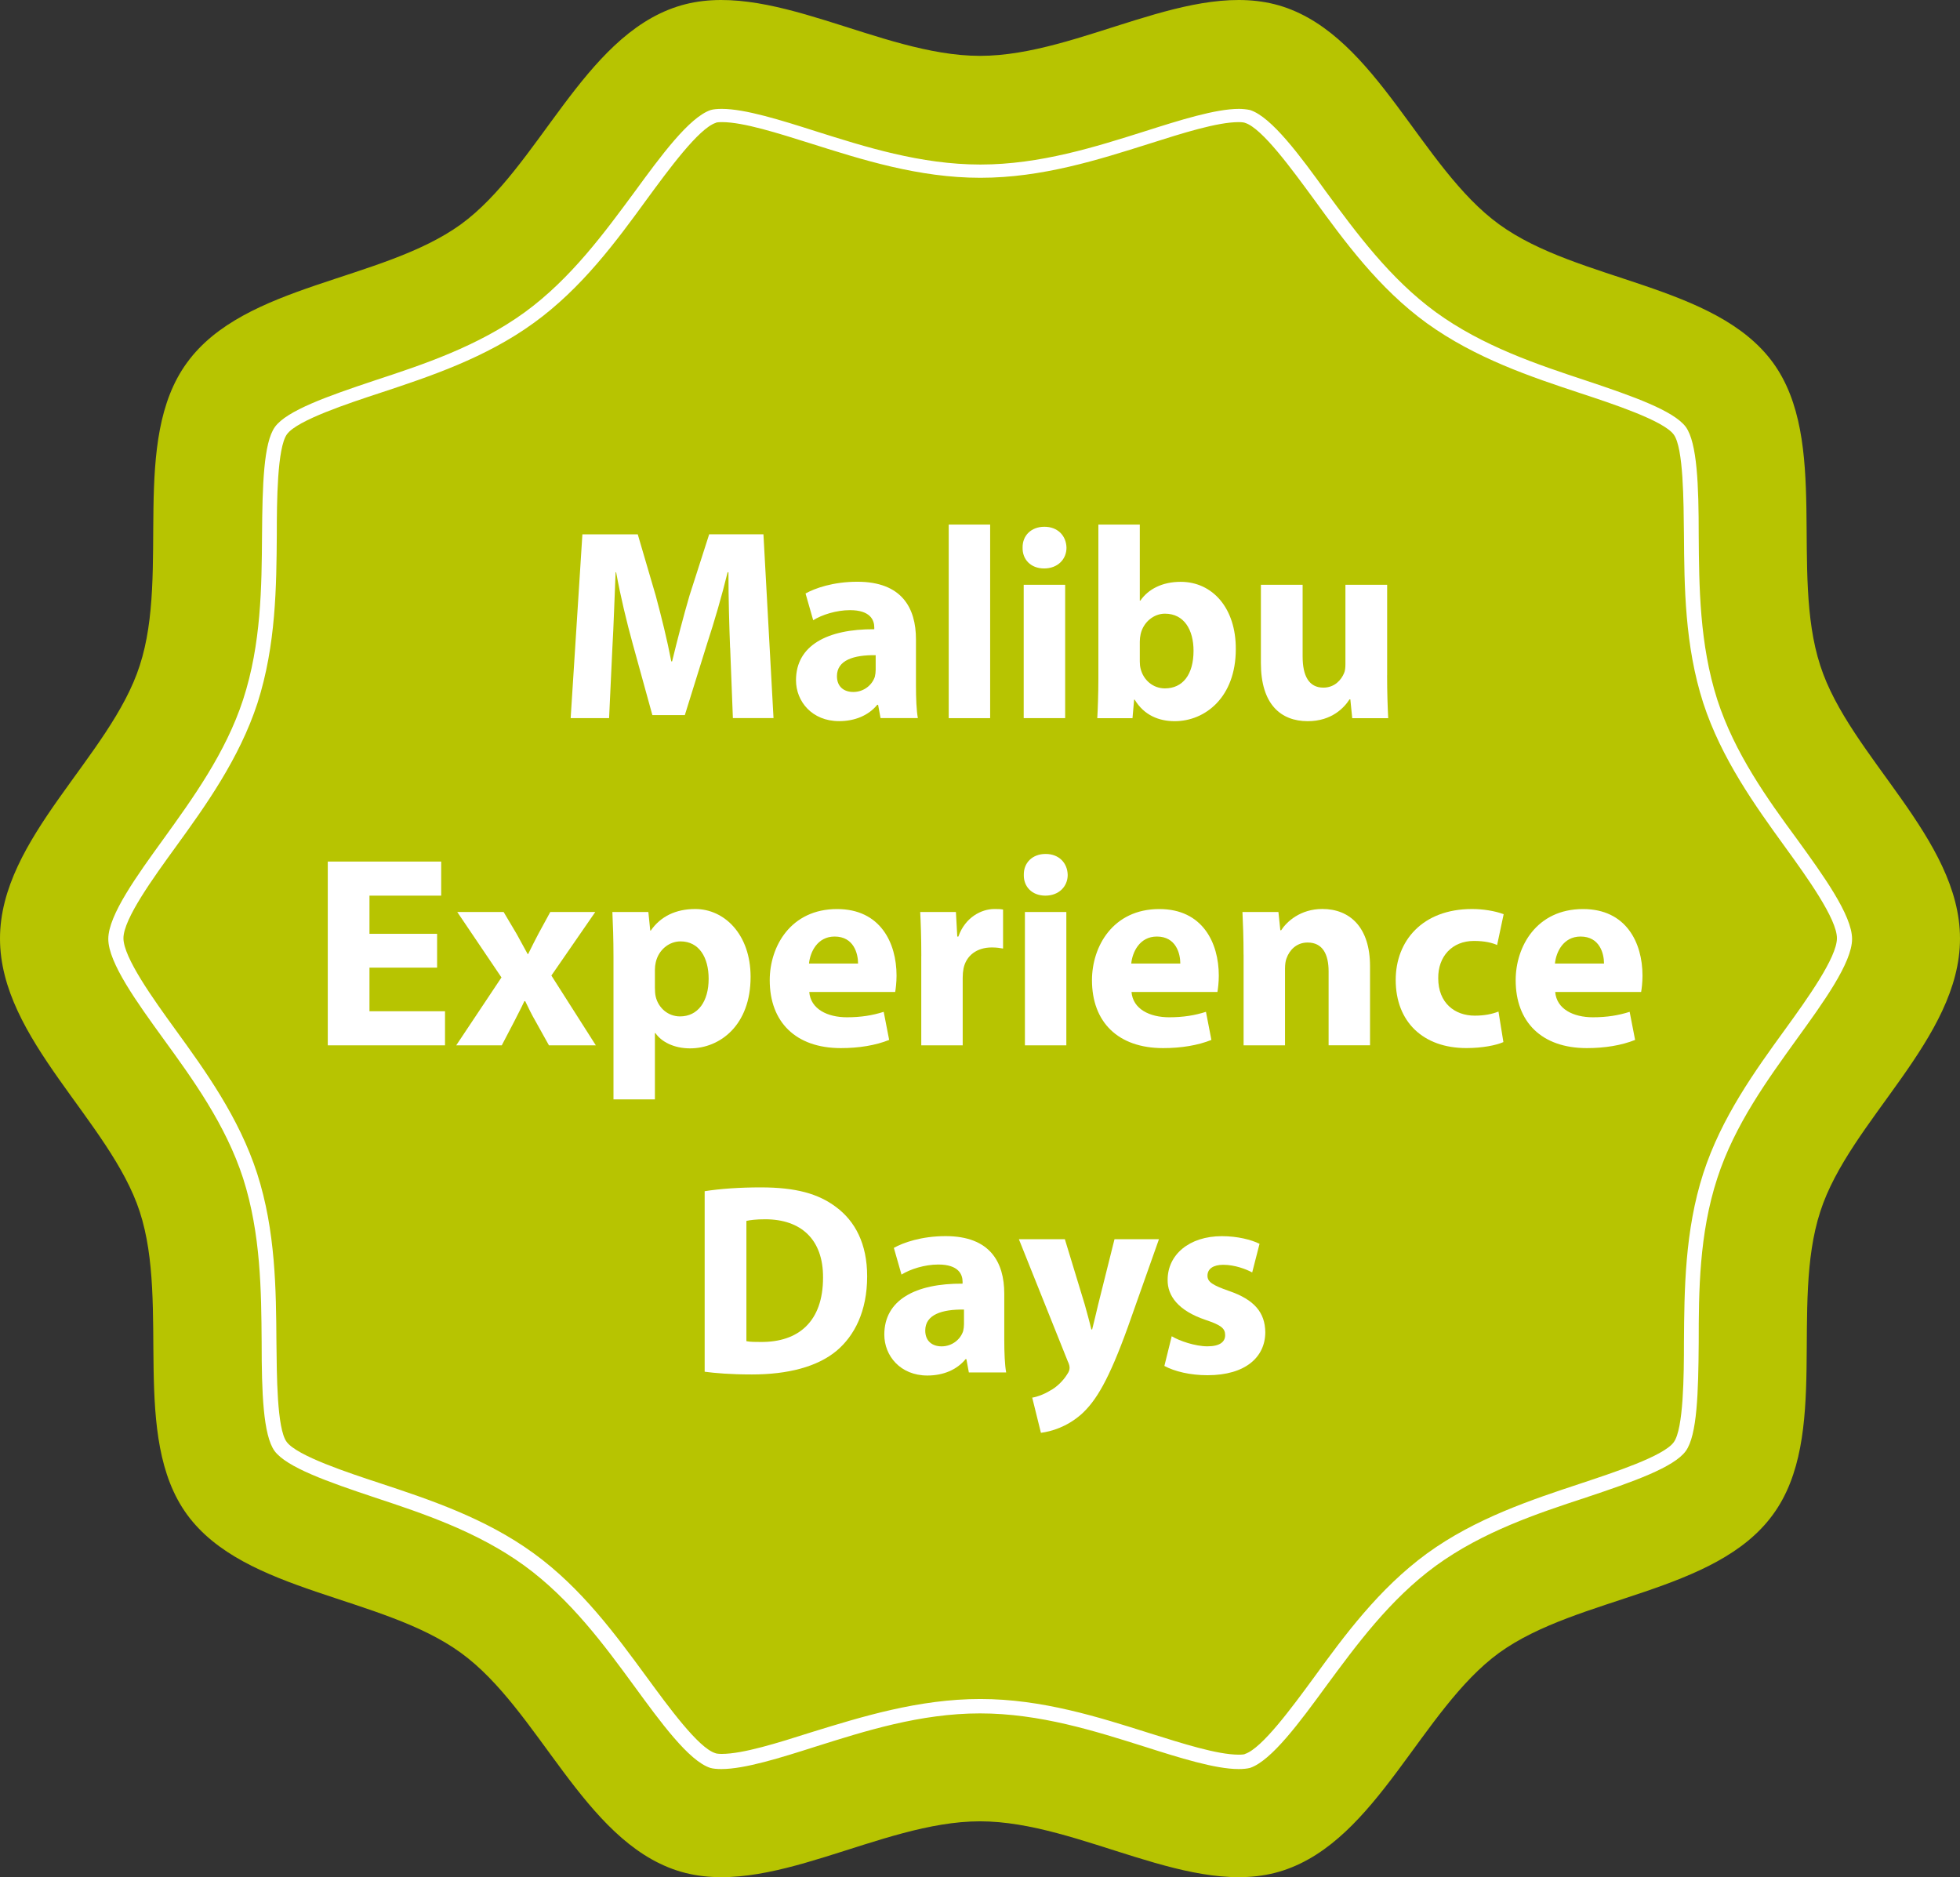 <?xml version="1.0" encoding="UTF-8"?>
<svg id="Laag_1" data-name="Laag 1" xmlns="http://www.w3.org/2000/svg" xmlns:xlink="http://www.w3.org/1999/xlink" viewBox="0 0 517.6 495.7">
  <rect x="0" y="0" width="517.6" height="495.7" fill="#333333" stroke="none"/>
  <defs>
    <style>
      .cls-1 {
        fill: url(#linear-gradient);
      }

      .cls-2 {
        fill: #fff;
      }
    </style>
    <linearGradient id="linear-gradient" x1="367.86" y1="564.36" x2="-262.05" y2="2016.27" gradientTransform="translate(0 -567.89)" gradientUnits="userSpaceOnUse">
      <stop offset="0" stop-color="#b7c401"/>
      <stop offset=".31" stop-color="#b7c401"/>
    </linearGradient>
  </defs>
  <g>
    <path class="cls-1" d="m517.6,247.85c0,26.5-29.2,48.1-36.9,72.1-8.1,24.8,2.6,59.4-12.5,80-15.2,20.9-51.4,21.4-72.3,36.5-20.6,15-32.2,49.4-57.1,57.5-23.9,7.8-53.4-13-80-13s-56,20.8-80,13c-24.8-8.1-36.4-42.5-57.1-57.5-20.9-15.2-57.1-15.7-72.3-36.5-15-20.6-4.4-55.2-12.5-80C29.1,296.05,0,274.45,0,247.85s29.2-48.1,36.9-72.1c8.1-24.8-2.6-59.4,12.5-80,15.2-20.9,51.4-21.4,72.3-36.5,20.6-15,32.2-49.4,57.1-57.5,23.9-7.8,53.4,13,80,13s56-20.8,80-13c24.8,8.1,36.4,42.5,57.1,57.5,20.9,15.2,57.1,15.7,72.3,36.5,15,20.6,4.4,55.2,12.5,80,7.7,24,36.9,45.6,36.9,72.1h0Z"/>
    <path class="cls-2" d="m327.1,467.15c-6.2,0-15.7-3-24.8-5.9-13-4.1-27.7-8.8-43.5-8.8s-30.5,4.7-43.5,8.8c-9.1,2.9-18.6,5.9-24.8,5.9-1.2,0-2.2-.1-2.9-.3-5.7-1.8-13.3-12.3-20.1-21.6-7.9-10.8-16.8-22.9-29-31.8-12.4-9-26.8-13.8-39.5-18-12.6-4.2-23.3-8-26.5-12.3-3-4.2-3.4-15.4-3.4-28.6-.1-13.5-.2-28.7-4.9-43.4-4.6-14.2-13.4-26.3-21.1-36.9-6.8-9.4-14.5-20-14.5-26.3s7.7-16.9,14.5-26.3c7.7-10.7,16.5-22.8,21.1-36.9,4.8-14.7,4.9-29.9,5-43.4.1-13.2.4-24.4,3.4-28.6,3.1-4.3,13.8-8.1,26.4-12.3,12.8-4.2,27.2-9,39.6-18,12.2-8.9,21.1-21.1,29-31.8,6.8-9.3,14.4-19.7,20.1-21.6.7-.2,1.7-.3,2.9-.3,6.2,0,15.7,3,24.8,5.9,13,4.1,27.7,8.8,43.5,8.8s30.5-4.7,43.5-8.8c9.1-2.9,18.6-5.9,24.8-5.9.8,0,2,.1,2.9.3,5.7,1.8,13.4,12.3,20.1,21.6,7.9,10.7,16.8,22.9,29,31.8,12.4,9,26.8,13.8,39.5,18,12.6,4.2,23.3,8,26.5,12.3,3,4.2,3.4,15.4,3.4,28.6.1,13.5.2,28.7,4.9,43.4,4.6,14.2,13.3,26.3,21.1,36.9,6.8,9.4,14.5,20,14.5,26.3s-7.7,16.9-14.5,26.3c-7.7,10.7-16.5,22.7-21.1,36.9-4.8,14.7-4.9,29.9-4.9,43.4-.1,13.2-.4,24.4-3.4,28.6-3.1,4.3-13.8,8.1-26.4,12.3-12.8,4.2-27.2,9-39.6,18-12.2,8.9-21.1,21.1-29,31.8-6.8,9.3-14.4,19.7-20.1,21.6-.8.2-1.8.3-3,.3Zm-68.2-18.5c16.3,0,31.3,4.8,44.6,9,8.9,2.8,18,5.7,23.6,5.7,1.2,0,1.6-.1,1.7-.2,4.5-1.5,12.4-12.3,18.2-20.2,8-11,17.1-23.4,29.8-32.7,12.8-9.3,27.6-14.2,40.6-18.5,8.7-2.9,21.9-7.2,24.6-10.9,2.6-3.5,2.7-17.8,2.7-26.4.1-13.8.2-29.4,5.1-44.6,4.8-14.8,13.7-27.1,21.6-38,5.8-8,13.7-19,13.7-24.1s-7.9-16.1-13.7-24.1c-7.9-10.9-16.8-23.3-21.6-38-4.9-15.2-5-30.8-5.1-44.5-.1-8.6-.1-22.9-2.7-26.4-2.7-3.7-16.4-8.2-24.6-10.9-13-4.3-27.7-9.2-40.6-18.5-12.7-9.2-21.8-21.7-29.8-32.7-5.8-7.9-13.7-18.8-18.2-20.2-.2-.1-.8-.2-1.7-.2-5.6,0-14.8,2.9-23.6,5.7-13.3,4.2-28.3,9-44.6,9s-31.3-4.8-44.6-9c-8.9-2.8-18-5.7-23.6-5.7-1.2,0-1.6.1-1.7.2-4.5,1.5-12.4,12.3-18.2,20.2-8,11-17.1,23.4-29.8,32.6-12.8,9.3-27.6,14.2-40.6,18.5-8.2,2.7-21.9,7.2-24.6,10.9-2.6,3.5-2.7,17.9-2.7,26.4-.1,13.7-.2,29.3-5.1,44.6-4.8,14.7-13.7,27.1-21.6,38-5.8,8-13.8,19-13.8,24.1s7.9,16.1,13.7,24.1c7.9,10.9,16.8,23.2,21.6,38,4.9,15.2,5,30.8,5.1,44.5.1,8.6.1,22.9,2.7,26.4,2.7,3.7,16.4,8.2,24.6,10.9,13,4.3,27.8,9.2,40.6,18.5,12.7,9.2,21.8,21.7,29.8,32.6,5.8,7.9,13.7,18.8,18.2,20.2.2.1.8.2,1.7.2,5.6,0,14.8-2.9,23.6-5.7,13.3-4.1,28.4-8.8,44.7-8.8Z"/>
  </g>
  <g>
    <path class="cls-2" d="m192.8,171.06c-.22-5.83-.43-12.89-.43-19.95h-.22c-1.51,6.19-3.53,13.11-5.4,18.79l-5.9,18.94h-8.57l-5.18-18.79c-1.58-5.69-3.24-12.6-4.39-18.94h-.14c-.29,6.55-.5,14.04-.86,20.09l-.86,18.43h-10.15l3.1-48.53h14.62l4.75,16.2c1.51,5.62,3.02,11.66,4.1,17.35h.22c1.37-5.62,3.02-12.02,4.61-17.43l5.18-16.13h14.33l2.66,48.53h-10.73l-.72-18.58Z"/>
    <path class="cls-2" d="m232.54,189.64l-.65-3.53h-.22c-2.3,2.81-5.9,4.32-10.08,4.32-7.13,0-11.38-5.18-11.38-10.8,0-9.15,8.21-13.54,20.67-13.47v-.5c0-1.87-1.01-4.54-6.41-4.54-3.6,0-7.42,1.22-9.72,2.66l-2.02-7.06c2.45-1.37,7.27-3.1,13.68-3.1,11.74,0,15.48,6.91,15.48,15.19v12.24c0,3.38.14,6.62.5,8.57h-9.86Zm-1.3-16.63c-5.76-.07-10.22,1.3-10.22,5.54,0,2.81,1.87,4.18,4.32,4.18,2.74,0,4.97-1.8,5.69-4.03.14-.58.22-1.22.22-1.87v-3.82Z"/>
    <path class="cls-2" d="m250.54,138.52h10.94v51.12h-10.94v-51.12Z"/>
    <path class="cls-2" d="m281.64,144.64c0,3.02-2.3,5.47-5.9,5.47s-5.76-2.45-5.69-5.47c-.07-3.17,2.23-5.54,5.76-5.54s5.76,2.38,5.83,5.54Zm-11.3,45v-35.21h10.95v35.21h-10.95Z"/>
    <path class="cls-2" d="m289.77,189.64c.14-2.3.29-6.55.29-10.51v-40.61h10.94v20.09h.14c2.09-3.02,5.76-4.97,10.66-4.97,8.42,0,14.62,6.98,14.55,17.79,0,12.67-8.07,19.01-16.13,19.01-4.1,0-8.06-1.51-10.58-5.69h-.14l-.43,4.9h-9.29Zm11.23-14.98c0,.72.07,1.37.22,1.94.72,2.95,3.24,5.18,6.41,5.18,4.68,0,7.56-3.6,7.56-9.94,0-5.47-2.45-9.79-7.56-9.79-2.95,0-5.69,2.23-6.41,5.4-.14.65-.22,1.3-.22,2.02v5.18Z"/>
    <path class="cls-2" d="m366.31,178.34c0,4.61.14,8.35.29,11.31h-9.5l-.5-4.97h-.22c-1.37,2.16-4.68,5.76-11.02,5.76-7.13,0-12.38-4.46-12.38-15.34v-20.67h11.02v18.94c0,5.11,1.66,8.21,5.47,8.21,3.02,0,4.75-2.09,5.47-3.82.29-.65.36-1.51.36-2.38v-20.95h11.02v23.91Z"/>
    <path class="cls-2" d="m115.43,255.52h-17.86v11.52h19.95v9h-30.96v-48.53h29.95v9h-18.94v10.08h17.86v8.93Z"/>
    <path class="cls-2" d="m133,240.83l3.46,5.83c1.01,1.8,1.94,3.6,2.88,5.26h.14c.94-1.87,1.8-3.67,2.74-5.4l3.1-5.69h11.88l-11.59,16.78,11.74,18.43h-12.38l-3.53-6.34c-1.01-1.73-1.87-3.53-2.74-5.33h-.22c-.86,1.87-1.8,3.6-2.66,5.33l-3.31,6.34h-12.03l11.95-17.93-11.67-17.28h12.24Z"/>
    <path class="cls-2" d="m162.01,252.64c0-4.61-.14-8.57-.29-11.81h9.5l.5,4.9h.14c2.59-3.74,6.62-5.69,11.74-5.69,7.7,0,14.62,6.7,14.62,17.93,0,12.82-8.14,18.87-15.99,18.87-4.25,0-7.56-1.73-9.14-4.03h-.14v17.5h-10.94v-37.66Zm10.94,8.28c0,.86.07,1.66.22,2.3.72,2.95,3.24,5.18,6.41,5.18,4.75,0,7.56-3.96,7.56-9.94,0-5.62-2.52-9.87-7.42-9.87-3.1,0-5.83,2.3-6.55,5.54-.14.58-.22,1.3-.22,1.94v4.83Z"/>
    <path class="cls-2" d="m213.71,261.93c.36,4.54,4.82,6.7,9.94,6.7,3.74,0,6.77-.5,9.72-1.44l1.44,7.42c-3.6,1.44-7.99,2.16-12.75,2.16-11.95,0-18.79-6.91-18.79-17.93,0-8.93,5.54-18.79,17.79-18.79,11.38,0,15.7,8.86,15.7,17.57,0,1.87-.22,3.53-.36,4.32h-22.68Zm12.89-7.49c0-2.66-1.15-7.13-6.19-7.13-4.61,0-6.48,4.18-6.77,7.13h12.96Z"/>
    <path class="cls-2" d="m243.3,252.42c0-5.18-.14-8.57-.29-11.59h9.43l.36,6.48h.29c1.8-5.11,6.12-7.27,9.5-7.27,1.01,0,1.51,0,2.3.14v10.3c-.79-.14-1.73-.29-2.95-.29-4.03,0-6.77,2.16-7.49,5.54-.14.72-.22,1.58-.22,2.45v17.86h-10.94v-23.62Z"/>
    <path class="cls-2" d="m281.96,231.04c0,3.02-2.3,5.47-5.9,5.47s-5.76-2.45-5.69-5.47c-.07-3.17,2.23-5.54,5.76-5.54s5.76,2.38,5.83,5.54Zm-11.3,45v-35.21h10.94v35.21h-10.94Z"/>
    <path class="cls-2" d="m298.81,261.93c.36,4.54,4.82,6.7,9.94,6.7,3.75,0,6.77-.5,9.72-1.44l1.44,7.42c-3.6,1.44-7.99,2.16-12.75,2.16-11.95,0-18.79-6.91-18.79-17.93,0-8.93,5.54-18.79,17.79-18.79,11.38,0,15.7,8.86,15.7,17.57,0,1.87-.22,3.53-.36,4.32h-22.68Zm12.89-7.49c0-2.66-1.15-7.13-6.19-7.13-4.61,0-6.48,4.18-6.77,7.13h12.96Z"/>
    <path class="cls-2" d="m328.4,252.06c0-4.39-.14-8.14-.29-11.23h9.5l.5,4.82h.22c1.44-2.23,5.04-5.62,10.87-5.62,7.2,0,12.6,4.75,12.6,15.12v20.88h-10.94v-19.51c0-4.54-1.58-7.63-5.54-7.63-3.02,0-4.82,2.09-5.54,4.1-.29.65-.43,1.73-.43,2.74v20.31h-10.94v-23.98Z"/>
    <path class="cls-2" d="m397.02,275.18c-1.94.86-5.62,1.58-9.79,1.58-11.38,0-18.65-6.91-18.65-18,0-10.3,7.06-18.72,20.16-18.72,2.88,0,6.05.5,8.35,1.37l-1.73,8.14c-1.3-.58-3.24-1.08-6.12-1.08-5.76,0-9.5,4.1-9.43,9.86,0,6.48,4.32,9.87,9.65,9.87,2.59,0,4.61-.43,6.26-1.08l1.3,8.06Z"/>
    <path class="cls-2" d="m410.7,261.93c.36,4.54,4.82,6.7,9.94,6.7,3.74,0,6.77-.5,9.72-1.44l1.44,7.42c-3.6,1.44-7.99,2.16-12.75,2.16-11.95,0-18.79-6.91-18.79-17.93,0-8.93,5.54-18.79,17.79-18.79,11.38,0,15.7,8.86,15.7,17.57,0,1.87-.22,3.53-.36,4.32h-22.68Zm12.89-7.49c0-2.66-1.15-7.13-6.19-7.13-4.61,0-6.48,4.18-6.77,7.13h12.96Z"/>
    <path class="cls-2" d="m186.09,314.56c4.03-.65,9.29-1.01,14.83-1.01,9.22,0,15.19,1.66,19.87,5.19,5.04,3.74,8.21,9.72,8.21,18.29,0,9.29-3.38,15.7-8.06,19.66-5.11,4.25-12.89,6.26-22.39,6.26-5.69,0-9.72-.36-12.46-.72v-47.67Zm11.02,39.6c.94.21,2.45.21,3.82.21,9.94.07,16.42-5.4,16.42-16.99.07-10.08-5.83-15.41-15.27-15.41-2.45,0-4.03.21-4.97.43v31.76Z"/>
    <path class="cls-2" d="m255.86,362.44l-.65-3.53h-.22c-2.3,2.81-5.9,4.32-10.08,4.32-7.13,0-11.38-5.19-11.38-10.8,0-9.14,8.21-13.54,20.67-13.46v-.51c0-1.87-1.01-4.54-6.41-4.54-3.6,0-7.42,1.22-9.72,2.66l-2.02-7.06c2.45-1.37,7.27-3.1,13.68-3.1,11.74,0,15.48,6.91,15.48,15.19v12.24c0,3.38.14,6.62.5,8.57h-9.87Zm-1.3-16.63c-5.76-.07-10.22,1.3-10.22,5.54,0,2.81,1.87,4.18,4.32,4.18,2.74,0,4.97-1.8,5.69-4.03.14-.57.22-1.22.22-1.87v-3.82Z"/>
    <path class="cls-2" d="m281.21,327.23l5.26,17.28c.58,2.09,1.3,4.68,1.73,6.55h.22c.5-1.87,1.08-4.54,1.58-6.55l4.32-17.28h11.74l-8.21,23.19c-5.04,13.97-8.42,19.59-12.38,23.12-3.82,3.31-7.85,4.46-10.58,4.82l-2.3-9.29c1.37-.22,3.1-.86,4.75-1.87,1.66-.86,3.46-2.59,4.54-4.39.36-.5.58-1.08.58-1.58,0-.36-.07-.94-.5-1.8l-12.89-32.19h12.17Z"/>
    <path class="cls-2" d="m309.43,352.86c2.02,1.22,6.19,2.66,9.43,2.66s4.68-1.15,4.68-2.95-1.08-2.66-5.18-4.03c-7.27-2.45-10.08-6.41-10.01-10.59,0-6.55,5.62-11.52,14.33-11.52,4.1,0,7.78.94,9.94,2.02l-1.94,7.56c-1.58-.86-4.61-2.02-7.63-2.02-2.67,0-4.18,1.08-4.18,2.88,0,1.66,1.37,2.52,5.69,4.03,6.7,2.3,9.5,5.69,9.58,10.87,0,6.55-5.18,11.38-15.27,11.38-4.61,0-8.71-1.01-11.38-2.45l1.94-7.85Z"/>
  </g>
</svg>